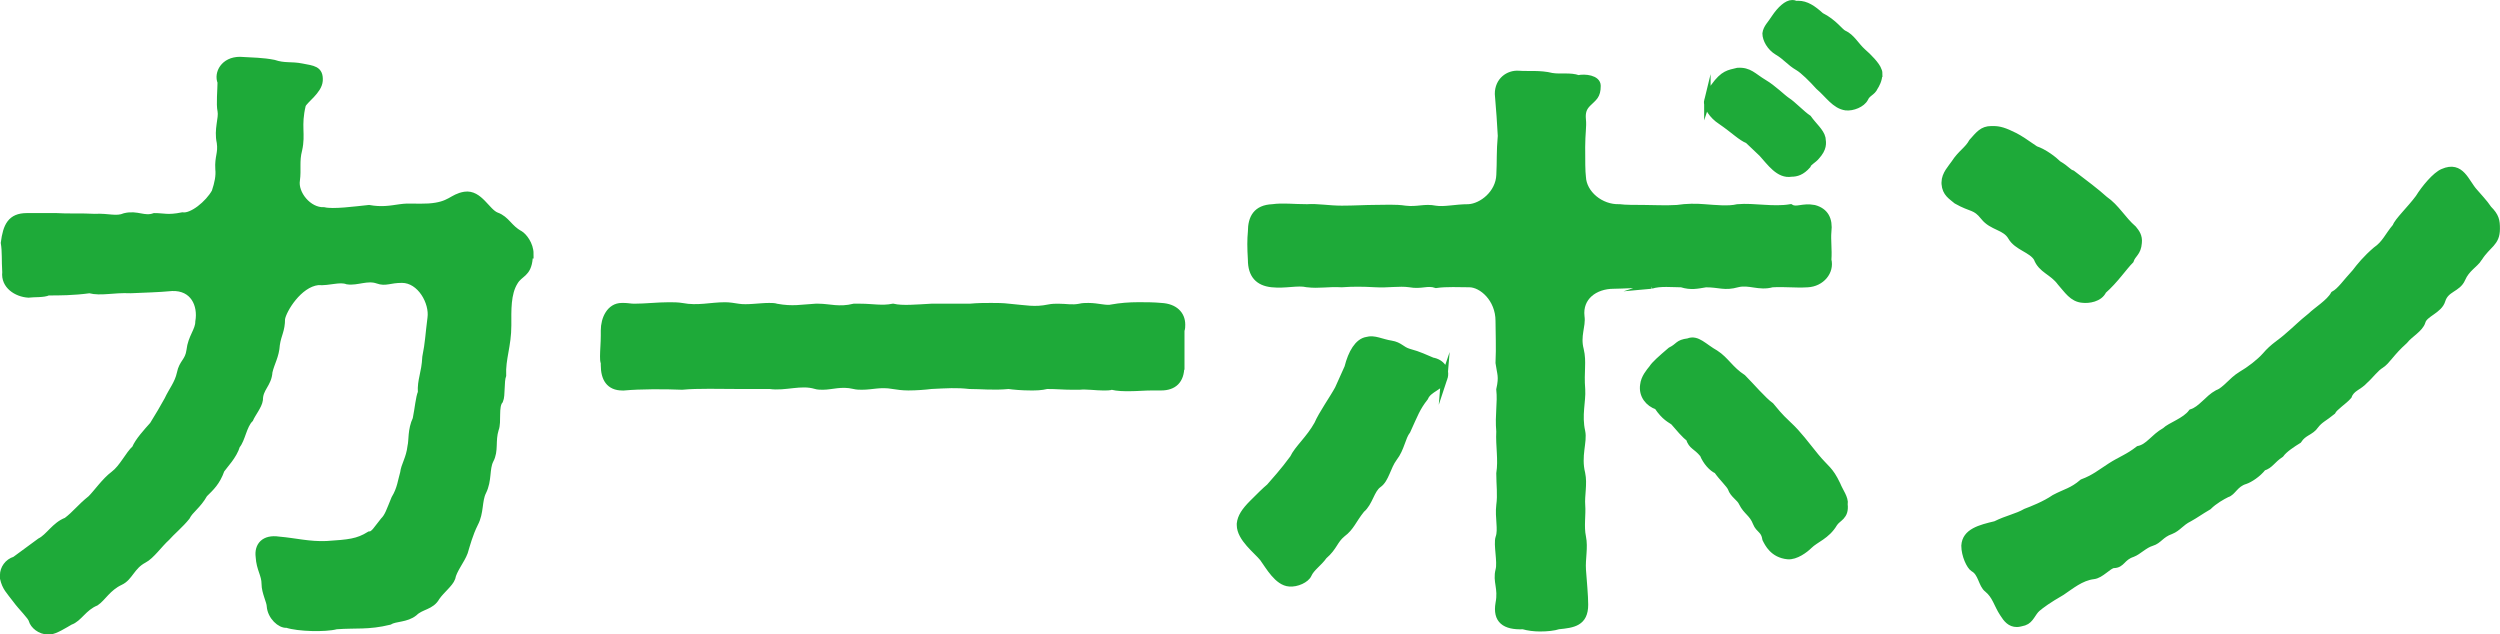 <?xml version="1.0" encoding="UTF-8"?><svg xmlns="http://www.w3.org/2000/svg" viewBox="0 0 530.83 134.71"><defs><style>.d{fill:#1eaa39;stroke:#1eaa39;stroke-miterlimit:10;stroke-width:1.37px;}</style></defs><g id="a"/><g id="b"><g id="c"><g><path class="d" d="M112.59,53.9c0,.31-.16,.63-.16,.94-.31,3.44-2.03,3.13-3.13,5.01-1.57,2.5-1.41,6.1-1.41,9.23,0,4.38-1.25,7.04-1.1,10.64-.47,1.25-.16,4.23-.63,5.32-1.1,1.25-.31,4.54-.94,6.1-.78,2.5,0,4.54-1.1,6.57-.94,1.88-.31,4.23-1.56,6.73-.94,1.88-.47,4.38-1.72,6.73-1.1,2.19-1.72,4.54-2.19,6.1-.63,1.72-2.35,3.76-2.66,5.48-.47,1.25-2.19,2.5-3.29,4.07-1.1,2.03-3.29,1.88-4.7,3.29-1.72,1.41-4.07,1.1-5.32,1.88-4.54,1.1-7.04,.63-11.27,.94-2.35,.63-8.14,.47-10.49-.31-1.41,.16-3.44-1.72-3.6-3.91,0-.94-1.1-2.97-1.1-4.7,0-2.03-1.1-3.13-1.25-5.79-.31-2.35,1.1-4.07,4.23-3.6,3.6,.31,6.42,1.1,10.17,.94,4.7-.31,6.57-.47,9.08-2.03,.94,0,1.56-1.25,2.97-2.97,.94-.94,1.25-2.03,2.35-4.7,1.25-2.03,1.41-3.91,1.88-5.48,.16-1.57,1.25-2.97,1.56-5.63,.31-1.25,0-3.44,1.1-5.79,.47-2.35,.63-4.54,1.1-5.63-.16-2.66,.78-4.07,.94-7.51,.63-3.13,.63-4.7,1.1-8.3,.47-3.29-2.19-8.14-6.1-8.14-2.66,0-3.44,.78-5.16,.16-2.19-.78-4.38,.47-6.42,.16-1.72-.63-3.76,.31-6.26,.16-4.07,.47-7.36,5.95-7.67,7.83,0,2.5-.78,3.29-1.1,5.48-.16,2.5-1.1,3.76-1.57,5.79-.16,2.66-2.03,3.44-2.03,5.95-.16,1.25-1.57,2.97-2.03,4.07-1.41,1.41-1.72,4.38-2.82,5.63-.63,2.19-2.66,4.23-3.29,5.16-.94,2.66-2.19,3.76-3.6,5.16-1.41,2.5-2.97,3.29-3.76,4.85-1.25,1.57-3.29,3.29-4.23,4.38-1.57,1.41-3.29,3.91-4.85,4.7-2.66,1.41-2.97,3.76-5.01,4.7-2.66,1.25-3.76,3.44-5.17,4.38-2.66,1.1-3.6,3.44-5.48,4.07-1.1,.63-3.29,2.03-4.38,2.03h-.31c-1.72,0-3.13-1.25-3.44-2.35-.16-.78-2.19-2.66-3.44-4.38-1.41-1.88-2.19-2.5-2.66-4.54v-.63c0-1.41,.94-2.82,2.5-3.29l5.32-3.91c1.88-.94,3.13-3.44,5.63-4.38,1.88-1.41,2.82-2.82,5.17-4.7,1.25-1.25,2.97-3.76,4.85-5.16,1.88-1.41,3.13-4.23,4.54-5.48,.63-1.57,2.5-3.6,3.76-5.01,1.25-2.03,2.19-3.6,3.13-5.32,.94-2.03,2.19-3.44,2.66-5.63,.47-2.35,1.72-2.5,2.04-4.85,.31-2.82,1.88-4.23,1.88-6.1,.63-3.6-1.1-7.36-5.63-7.2-3.29,.31-5.63,.31-8.76,.47-3.91-.16-6.26,.63-8.76,0-3.44,.47-6.42,.47-8.76,.47-.94,.47-2.97,.31-4.23,.47-2.5-.16-5.17-1.88-4.85-4.7-.16-2.66,0-4.38-.31-6.26,.47-3.6,1.41-5.63,4.85-5.63h6.26c2.35,.16,5.48,0,8.14,.16,2.97-.16,4.54,.63,6.42-.16,2.66-.63,4.07,.78,6.26,0,2.03,0,2.82,.47,5.95-.16,2.04,.31,5.48-2.5,6.89-5.01,.63-1.88,.94-3.44,.78-4.85-.16-2.66,.63-3.29,.31-5.63-.63-2.82,.47-5.16,.16-6.73-.31-1.41,0-4.54,0-6.1-.78-1.88,.63-4.7,4.07-4.7,2.66,.16,4.85,.16,7.2,.63,2.35,.78,3.6,.31,5.95,.78,2.35,.47,3.91,.47,3.76,2.97-.16,2.19-3.13,4.07-3.6,5.16-1.09,4.54,0,6.1-.78,9.55-.63,2.35-.16,4.23-.47,6.42-.47,2.82,2.5,6.57,5.79,6.42,1.88,.47,6.57-.16,9.55-.47,2.66,.47,4.38,.16,6.57-.16,2.19-.31,3.13,0,6.1-.16,4.7-.31,4.85-2.03,7.67-2.5,3.13-.47,4.7,3.6,6.73,4.38,2.19,.78,2.66,2.66,5.01,3.91,.78,.47,2.19,2.19,2.19,4.23Z"/><path class="d" d="M250.78,77.84c0,2.97-1.57,4.38-4.23,4.38h-1.88c-1.57,0-3.29,.16-4.85,.16-1.25,0-2.5,0-3.76-.31-.47,.16-1.1,.16-1.72,.16-1.57,0-3.6-.31-5.17-.16h-1.56c-1.88,0-3.13-.16-5.32-.16-1.25,.31-2.35,.31-3.44,.31-1.88,0-3.6-.16-4.7-.31-3.13,.31-5.79,0-8.29,0-2.82-.31-4.7-.16-8.14,0-1.25,.16-3.13,.31-4.85,.31-1.25,0-2.35-.16-3.29-.31-2.66-.47-4.38,.16-6.57,.16-.47,0-1.1,0-1.72-.16-2.66-.63-4.7,.16-6.57,.16-.47,0-1.1,0-1.57-.16-3.13-.94-6.42,.47-9.7,0h-6.73c-3.76,0-8.61-.16-11.89,.16-3.76-.16-8.92-.16-12.36,.16h-.31c-2.82,0-3.91-1.88-3.91-4.7v-.47c-.16-.47-.16-.78-.16-1.41,0-1.25,.16-2.82,.16-4.38v-1.1c0-2.5,1.25-5.16,3.76-5.16h.47c.78,0,1.41,.16,2.19,.16,2.35,0,5.01-.31,7.36-.31,.94,0,1.88,0,2.82,.16,3.29,.63,6.1-.16,9.08-.16,.94,0,1.88,.16,2.82,.31,1.88,.31,4.54-.16,6.57-.16,.63,0,1.1,0,1.57,.16,3.44,.63,5.32,.16,8.29,0h.63c2.19,0,4.38,.78,7.51,0h1.41c2.5,0,4.54,.47,6.89,0,2.04,.47,5.01,.16,8.14,0h8.14c1.72-.16,3.13-.16,4.54-.16,1.25,0,2.5,0,3.76,.16,3.6,.31,5.48,.78,8.45,.16,.78-.16,1.41-.16,2.04-.16,1.72,0,2.97,.31,4.54,0,.63-.16,1.25-.16,1.88-.16,2.04,0,3.76,.63,5.01,.31,1.72-.31,3.6-.47,5.63-.47,1.56,0,3.13,0,4.85,.16,2.82,.16,4.38,1.72,4.38,3.91,0,.47,0,.78-.16,1.25v7.67Z"/><path class="d" d="M306.65,80.35c-.63,1.88-3.29,2.19-4.07,4.07-1.72,2.19-2.19,3.6-3.76,7.04-1.1,1.41-1.25,3.76-2.82,5.79-1.41,1.88-1.72,4.54-3.29,5.63-1.57,1.1-1.88,3.91-3.6,5.32-1.88,2.35-2.19,3.76-4.07,5.16-1.72,1.41-1.72,2.82-3.91,4.7-1.1,1.57-2.66,2.5-3.29,3.91-.47,1.1-2.5,2.03-4.07,1.88-2.5-.16-4.38-3.6-5.63-5.32-1.25-1.57-4.85-4.23-4.85-7.04v-.31c.16-1.41,.94-2.66,2.66-4.38,1.41-1.41,2.66-2.66,3.6-3.44,.94-1.1,2.97-3.29,5.01-6.1,.94-2.03,3.44-4.07,5.17-7.2,.94-2.19,3.29-5.48,4.38-7.51l2.04-4.54c.78-3.13,2.19-5.48,4.07-5.79,1.56-.47,3.13,.47,5.16,.78,1.88,.31,2.19,1.25,3.76,1.72,2.35,.63,3.44,1.25,5.01,1.88,1.88,.31,3.13,1.88,2.5,3.76Zm43.98-19.72c-3.29-.31-5.95,0-7.98,0-4.07,0-7.36,2.5-6.89,6.57,.31,2.03-.94,4.07-.16,7.04,.63,2.66,0,4.54,.31,8.45,.16,2.5-.78,5.48,0,8.92,.47,2.19-.94,5.16,0,8.92,.47,2.19-.16,4.7,0,6.73,.16,2.03-.31,4.54,.16,6.73,.47,2.35-.16,4.54,0,7.04,.16,2.19,.47,5.48,.47,7.36,0,3.91-2.5,4.23-5.63,4.54-.94,.31-2.35,.47-3.91,.47-1.25,0-2.5-.16-3.6-.47-3.91,.16-5.79-1.25-5.17-4.85,.63-3.29-.63-4.54,0-7.04,.47-1.72-.47-5.48,0-6.89,.63-1.72-.16-4.23,.16-6.89,.31-2.19,0-4.38,0-6.73,.47-2.97-.16-5.79,0-8.92-.31-3.6,.31-5.95,0-8.92,.63-2.82,.16-3.29-.16-5.63,.16-3.44,0-6.26,0-8.92,0-4.7-3.6-7.83-6.26-7.83-2.04,0-4.85-.16-7.04,.16-1.88-.63-3.13,.31-5.63-.16-2.19-.31-4.7,.16-7.2,0-2.97-.16-4.85-.16-7.2,0-3.13-.16-4.7,.31-7.36,0-2.03-.47-4.54,.31-7.51,0-2.82-.31-4.38-1.88-4.38-5.16-.16-2.66-.16-4.23,0-5.95,0-2.97,1.1-5.01,4.54-5.16,2.35-.31,4.23,0,7.36,0,2.19-.16,4.54,.31,7.36,.31,2.66,0,5.01-.16,7.04-.16s4.38-.16,6.42,.16c2.66,.31,4.07-.47,6.42,0,1.88,.31,4.23-.31,7.04-.31,2.82-.16,6.42-2.97,6.57-6.89,.16-2.97,0-4.85,.31-8.3-.16-3.13-.31-5.01-.63-8.92,0-2.82,2.19-4.38,4.38-4.23,2.04,.16,4.54-.16,7.04,.47,1.88,.31,3.91-.16,5.63,.47,1.41-.31,4.07,0,4.07,1.57,0,2.19-.78,2.5-2.04,3.76-.94,.94-1.25,1.88-1.1,3.44,.16,1.41-.16,2.97-.16,5.79,0,2.97,0,5.16,.16,6.42,.16,3.44,3.76,6.57,7.83,6.42,1.1,.16,3.44,.16,5.17,.16,2.03,0,4.54,.16,7.04,0,2.04-.31,4.07-.31,5.79-.16,2.19,.16,5.17,.47,7.04,0,3.6-.31,7.51,.63,11.27,0,1.25,.78,2.5-.31,5.01,.16,2.35,.63,3.29,2.35,2.97,5.01-.16,1.72,.16,3.76,0,5.95,.63,2.5-1.41,5.01-4.38,5.16-2.82,.16-4.69-.16-7.51,0-2.82,.78-4.85-.63-7.36,0-2.82,.78-3.76,0-6.73,0-1.88,.31-3.13,.63-5.17,0-1.88,0-4.54-.31-6.42,.31Zm41.01,46.48c.31,2.66-1.41,2.82-2.19,4.07-1.57,2.66-3.91,3.29-5.32,4.7-.78,.78-2.82,2.35-4.54,2.19-3.13-.31-4.23-2.66-4.7-3.6-.31-2.03-1.41-1.88-2.03-3.44-.78-2.03-2.04-2.35-2.97-4.23-.47-1.1-1.88-1.72-2.35-3.13-.31-.78-1.88-2.19-2.97-3.76-1.1-.47-2.35-1.88-2.97-3.44-1.57-1.88-2.35-1.57-2.97-3.44-.78-.47-2.35-2.35-3.29-3.44-.63-.47-1.88-.94-3.44-3.29-1.88-.63-3.29-2.35-2.97-4.54,.16-1.57,1.25-2.82,1.88-3.6,.47-.78,1.88-2.03,3.91-3.76,1.88-.94,1.41-1.57,3.76-1.88,1.88-.78,3.29,1.1,5.79,2.5,2.19,1.41,3.13,3.44,5.79,5.16,1.72,1.72,4.38,4.85,5.95,5.95,.94,1.1,1.57,2.03,3.76,4.07,2.19,2.03,3.6,4.07,5.79,6.73,2.19,2.66,2.97,2.66,4.54,5.95,.63,1.57,1.72,2.82,1.57,4.23Zm-29.11-85.77c.47-1.41,.63-1.88,1.41-2.97,2.03-2.82,3.13-2.82,5.01-3.29,2.5-.16,3.29,1.1,5.63,2.5,1.88,1.1,3.91,3.13,4.85,3.76,1.25,.78,3.13,2.82,4.54,3.76,1.1,1.57,2.66,2.82,2.97,4.23,.16,1.1,.31,2.19-1.25,3.91-.63,.78-1.72,1.25-1.88,1.88-1.25,1.41-2.35,1.72-3.44,1.72-2.66,.47-4.54-2.35-6.26-4.23l-2.97-2.82c-1.57-.63-2.82-2.03-5.79-4.07-1.72-1.1-3.13-3.13-2.82-4.38Zm36.47-5.63c0,1.25-.63,2.35-.94,2.82-.47,1.1-1.57,1.25-2.04,2.35-.63,1.25-2.66,2.03-4.07,1.88-2.35-.31-3.76-2.66-5.79-4.38-1.41-1.57-3.29-3.44-4.38-4.07-1.88-1.1-2.5-2.19-4.38-3.29-1.57-.94-2.5-2.66-2.5-3.91,.16-1.25,1.1-2.03,1.88-3.29,1.25-1.88,2.66-3.13,3.76-3.13,.16,0,.47,0,.63,.16h.63c1.72,0,3.13,.94,4.85,2.5,2.82,1.41,4.07,3.44,4.85,3.76,1.72,.78,2.5,2.5,4.07,3.91,1.1,.94,2.97,2.82,3.29,3.91,.16,.31,.16,.63,.16,.78Z"/><path class="d" d="M421.22,46.07c-1.88-2.35-2.5-1.57-5.79-3.44-1.1-.94-2.35-1.57-2.5-3.6v-.31c0-1.72,1.41-3.13,2.04-4.07,1.41-2.19,2.82-2.82,3.76-4.54,1.41-1.57,2.19-2.66,4.07-2.66h.47c1.25,0,2.35,.31,4.54,1.41,.94,.47,2.35,1.41,4.38,2.82,1.88,.63,3.91,2.19,4.85,3.13,1.88,1.1,2.04,1.72,2.97,2.03,2.66,2.03,5.17,3.91,6.89,5.48,2.5,1.72,3.76,4.23,6.1,6.26,.63,.78,1.25,1.57,1.1,2.97-.16,2.19-1.25,2.35-1.72,3.76-1.41,1.41-3.29,4.23-5.79,6.42-.78,1.72-3.13,2.03-4.38,1.88-2.19-.16-3.29-2.03-4.7-3.6-1.72-2.35-4.07-2.66-5.01-5.16-1.1-1.88-4.23-2.35-5.48-4.54-1.25-2.19-4.07-2.03-5.79-4.23Zm105.17,8.76c-.94,1.41-2.66,2.19-3.6,4.38-.94,2.19-3.44,2.03-4.23,4.54-.63,2.19-3.76,2.82-4.23,4.54-.47,1.57-2.66,2.66-3.76,4.07-2.97,2.66-3.6,4.23-5.01,5.16-1.1,.63-2.35,2.35-3.44,3.29-1.25,1.41-2.82,1.57-3.44,3.29-.94,1.1-2.97,2.35-3.44,3.29-1.72,1.41-2.66,1.72-3.6,2.97-.94,1.41-2.5,1.41-3.6,3.13-1.25,.78-2.97,1.88-3.76,2.97-1.88,1.25-2.19,2.35-3.76,2.82-1.1,1.41-2.82,2.5-3.76,2.82-2.19,.63-2.66,2.5-3.91,2.82-.94,.47-2.66,1.41-3.91,2.66-1.88,1.1-2.66,1.72-4.07,2.5-1.88,.94-2.35,2.03-3.91,2.66-2.19,.78-2.5,2.03-4.07,2.5-1.57,.47-2.82,1.88-4.07,2.35-2.35,.78-2.19,2.35-4.07,2.35-1.1,.16-2.66,2.19-4.23,2.35-2.66,.31-4.85,2.19-6.73,3.44-2.97,1.72-4.23,2.66-5.17,3.44-1.1,.94-1.41,2.5-2.82,2.97-.63,.16-1.1,.31-1.56,.31-1.41,0-2.19-.94-2.97-2.19-1.25-1.88-1.56-3.76-3.29-5.16-1.25-.94-1.25-3.44-2.97-4.38-.78-.47-1.88-2.82-1.88-4.85,.16-2.97,3.29-3.76,6.57-4.54,2.5-1.25,4.54-1.57,6.42-2.66,1.25-.47,4.07-1.57,6.1-2.97,2.35-1.25,3.76-1.41,5.95-3.29,2.5-.94,3.76-2.03,5.95-3.44,2.19-1.41,3.76-1.88,5.95-3.6,2.19-.47,3.13-2.5,5.63-3.91,1.1-1.1,4.23-2.03,5.63-3.91,2.04-.63,3.44-2.97,5.48-4.07,1.72-.63,2.97-2.66,5.01-3.91,1.88-1.1,3.91-2.66,5.17-4.07,1.72-2.03,3.13-2.66,4.85-4.23,2.04-1.72,2.5-2.35,4.85-4.23,1.09-1.1,3.91-2.82,4.85-4.54,1.41-.78,2.5-2.5,4.54-4.7,.94-1.25,2.35-2.97,4.38-4.7,2.03-1.41,2.5-2.97,4.23-5.01,.31-1.1,3.13-3.76,4.85-6.1,1.25-2.03,3.6-4.85,5.17-5.48,3.91-1.72,4.85,2.19,6.73,4.23,.63,.78,2.04,2.19,2.97,3.6,1.56,1.57,1.72,2.5,1.72,4.23,0,3.13-1.88,3.29-3.76,6.26Z"/></g></g></g></svg>